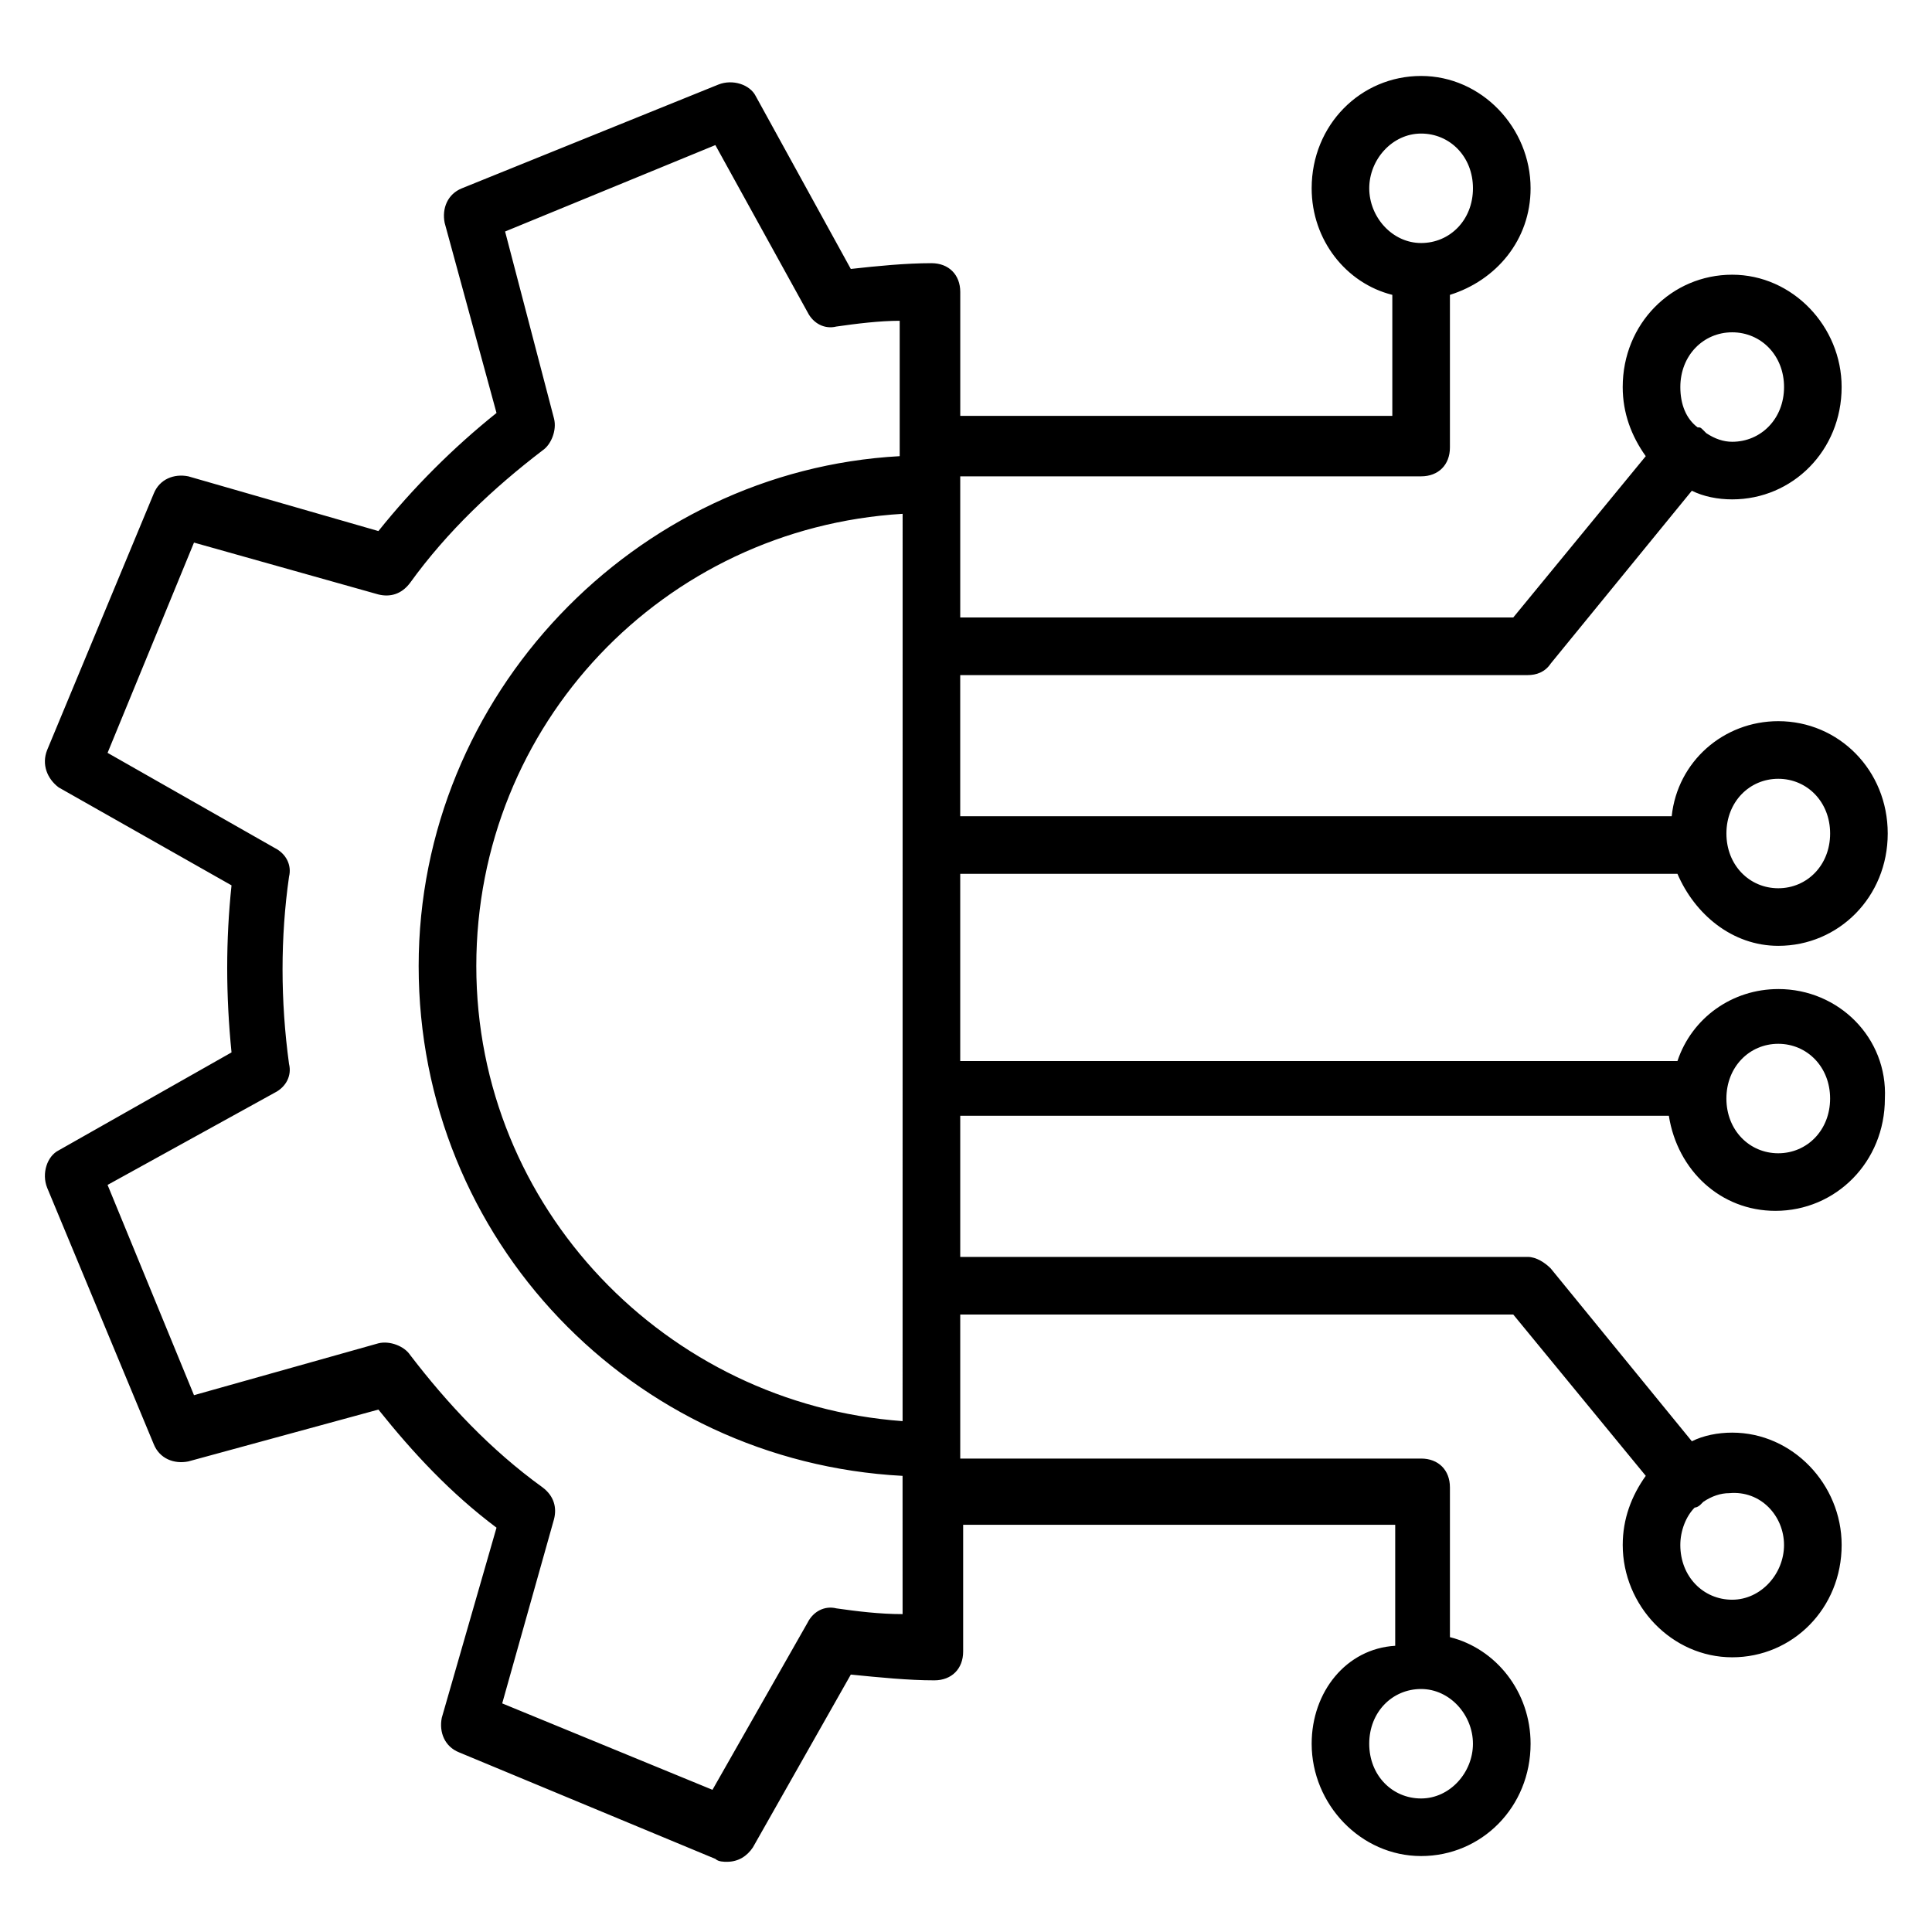 <?xml version="1.0" encoding="UTF-8"?>
<!-- Uploaded to: ICON Repo, www.svgrepo.com, Generator: ICON Repo Mixer Tools -->
<svg fill="#000000" width="800px" height="800px" version="1.1" viewBox="144 144 512 512" xmlns="http://www.w3.org/2000/svg">
 <path d="m615.26 406.11c-12.215 0-22.902 7.633-26.719 19.082h-190.07v-49.617h190.07c4.582 10.688 14.504 19.082 26.719 19.082 16.031 0 29.008-12.977 29.008-29.77 0-16.793-12.977-29.77-29.008-29.77-14.504 0-26.719 10.688-28.242 25.191h-188.55v-37.402h150.38c2.289 0 4.582-0.762 6.106-3.055l37.402-45.801c3.055 1.527 6.871 2.289 10.688 2.289 16.031 0 29.008-12.977 29.008-29.77 0-16.031-12.977-29.77-29.008-29.77s-29.008 12.977-29.008 29.77c0 6.871 2.289 12.977 6.106 18.32l-35.109 42.746h-146.56v-37.402h122.14c4.582 0 7.633-3.055 7.633-7.633v-40.461c12.215-3.816 21.375-14.504 21.375-28.242 0-16.031-12.977-29.77-29.008-29.77s-29.008 12.977-29.008 29.77c0 13.742 9.16 25.191 21.375 28.242v32.062h-114.5v-32.824c0-4.582-3.055-7.633-7.633-7.633-6.871 0-14.504 0.762-21.375 1.527l-25.191-45.801c-1.527-3.055-6.106-4.582-9.922-3.055l-67.938 27.48c-3.816 1.527-5.344 5.344-4.582 9.16l13.742 50.383c-11.449 9.16-22.137 19.848-31.297 31.297l-50.383-14.504c-3.816-0.762-7.633 0.762-9.16 4.582l-28.242 67.938c-1.527 3.816 0 7.633 3.055 9.922l45.801 25.953c-1.527 14.504-1.527 29.008 0 44.273l-45.801 25.953c-3.055 1.527-4.582 6.106-3.055 9.922l28.242 67.938c1.527 3.816 5.344 5.344 9.16 4.582l50.383-13.742c9.16 11.449 19.082 22.137 31.297 31.297l-14.504 50.383c-0.762 3.816 0.762 7.633 4.582 9.16l67.938 28.242c0.762 0.762 2.289 0.762 3.055 0.762 3.055 0 5.344-1.527 6.871-3.816l25.953-45.801c7.633 0.762 15.266 1.527 22.137 1.527 4.582 0 7.633-3.055 7.633-7.633v-33.586h114.5v32.062c-12.98 0.762-22.141 12.215-22.141 25.953 0 16.031 12.977 29.77 29.008 29.77s29.008-12.977 29.008-29.77c0-13.742-9.16-25.191-21.375-28.242v-39.695c0-4.582-3.055-7.633-7.633-7.633h-122.14v-38.168h146.56l35.113 42.746c-3.816 5.344-6.106 11.449-6.106 18.32 0 16.031 12.977 29.77 29.008 29.77s29.008-12.977 29.008-29.77c0-16.031-12.977-29.77-29.008-29.77-3.816 0-7.633 0.762-10.688 2.289l-37.402-45.801c-1.527-1.527-3.816-3.055-6.106-3.055l-150.38 0.004v-37.402h187.79c2.289 14.504 13.742 25.191 28.242 25.191 16.031 0 29.008-12.977 29.008-29.77 0.762-16.035-12.215-29.012-28.246-29.012zm0-55.723c7.633 0 13.742 6.106 13.742 14.504 0 8.398-6.106 14.504-13.742 14.504-7.633 0-13.742-6.106-13.742-14.504 0.004-8.398 6.109-14.504 13.742-14.504zm-12.211-118.32c7.633 0 13.742 6.106 13.742 14.504 0 8.398-6.106 14.504-13.742 14.504-2.289 0-4.582-0.762-6.871-2.289l-0.762-0.762c-0.762-0.762-0.762-0.762-1.527-0.762-3.055-2.289-4.582-6.106-4.582-10.688 0-8.402 6.106-14.508 13.742-14.508zm-96.184-38.168c0-7.633 6.106-14.504 13.742-14.504 7.633 0 13.742 6.106 13.742 14.504 0 8.398-6.106 14.504-13.742 14.504s-13.742-6.871-13.742-14.504zm27.48 412.21c0 7.633-6.106 14.504-13.742 14.504-7.633 0-13.742-6.106-13.742-14.504 0-8.398 6.106-14.504 13.742-14.504s13.742 6.871 13.742 14.504zm82.441-52.672c0 7.633-6.106 14.504-13.742 14.504-7.633 0-13.742-6.106-13.742-14.504 0-3.816 1.527-7.633 3.816-9.922 0.762 0 1.527-0.762 1.527-0.762s0.762-0.762 0.762-0.762c2.289-1.527 4.582-2.289 6.871-2.289 8.402-0.766 14.508 6.102 14.508 13.734zm-233.59-32.82c-62.594-4.582-112.97-56.488-112.97-120.61s49.617-116.03 112.98-119.84zm0 51.141c-6.106 0-12.215-0.762-17.559-1.527-3.055-0.762-6.106 0.762-7.633 3.816l-25.191 44.273-55.723-22.902 13.742-48.855c0.762-3.055 0-6.106-3.055-8.398-13.742-9.922-25.191-22.137-35.113-35.113-1.527-2.289-5.344-3.816-8.398-3.055l-48.855 13.742-22.902-55.723 44.273-24.426c3.055-1.527 4.582-4.582 3.816-7.633-2.289-16.793-2.289-33.586 0-49.617 0.762-3.055-0.762-6.106-3.816-7.633l-44.273-25.191 22.902-55.723 48.855 13.742c3.055 0.762 6.106 0 8.398-3.055 9.922-13.742 22.137-25.191 35.113-35.113 2.289-1.527 3.816-5.344 3.055-8.398l-12.977-49.617 55.723-22.902 24.426 44.273c1.527 3.055 4.582 4.582 7.633 3.816 5.344-0.762 11.449-1.527 16.793-1.527v35.879c-70.223 3.82-127.48 63.359-127.48 135.12 0 72.52 56.488 131.3 128.24 135.11zm232.06-122.13c-7.633 0-13.742-6.106-13.742-14.504 0-8.398 6.106-14.504 13.742-14.504 7.633 0 13.742 6.106 13.742 14.504 0 8.395-6.109 14.504-13.742 14.504z"/>
</svg>
